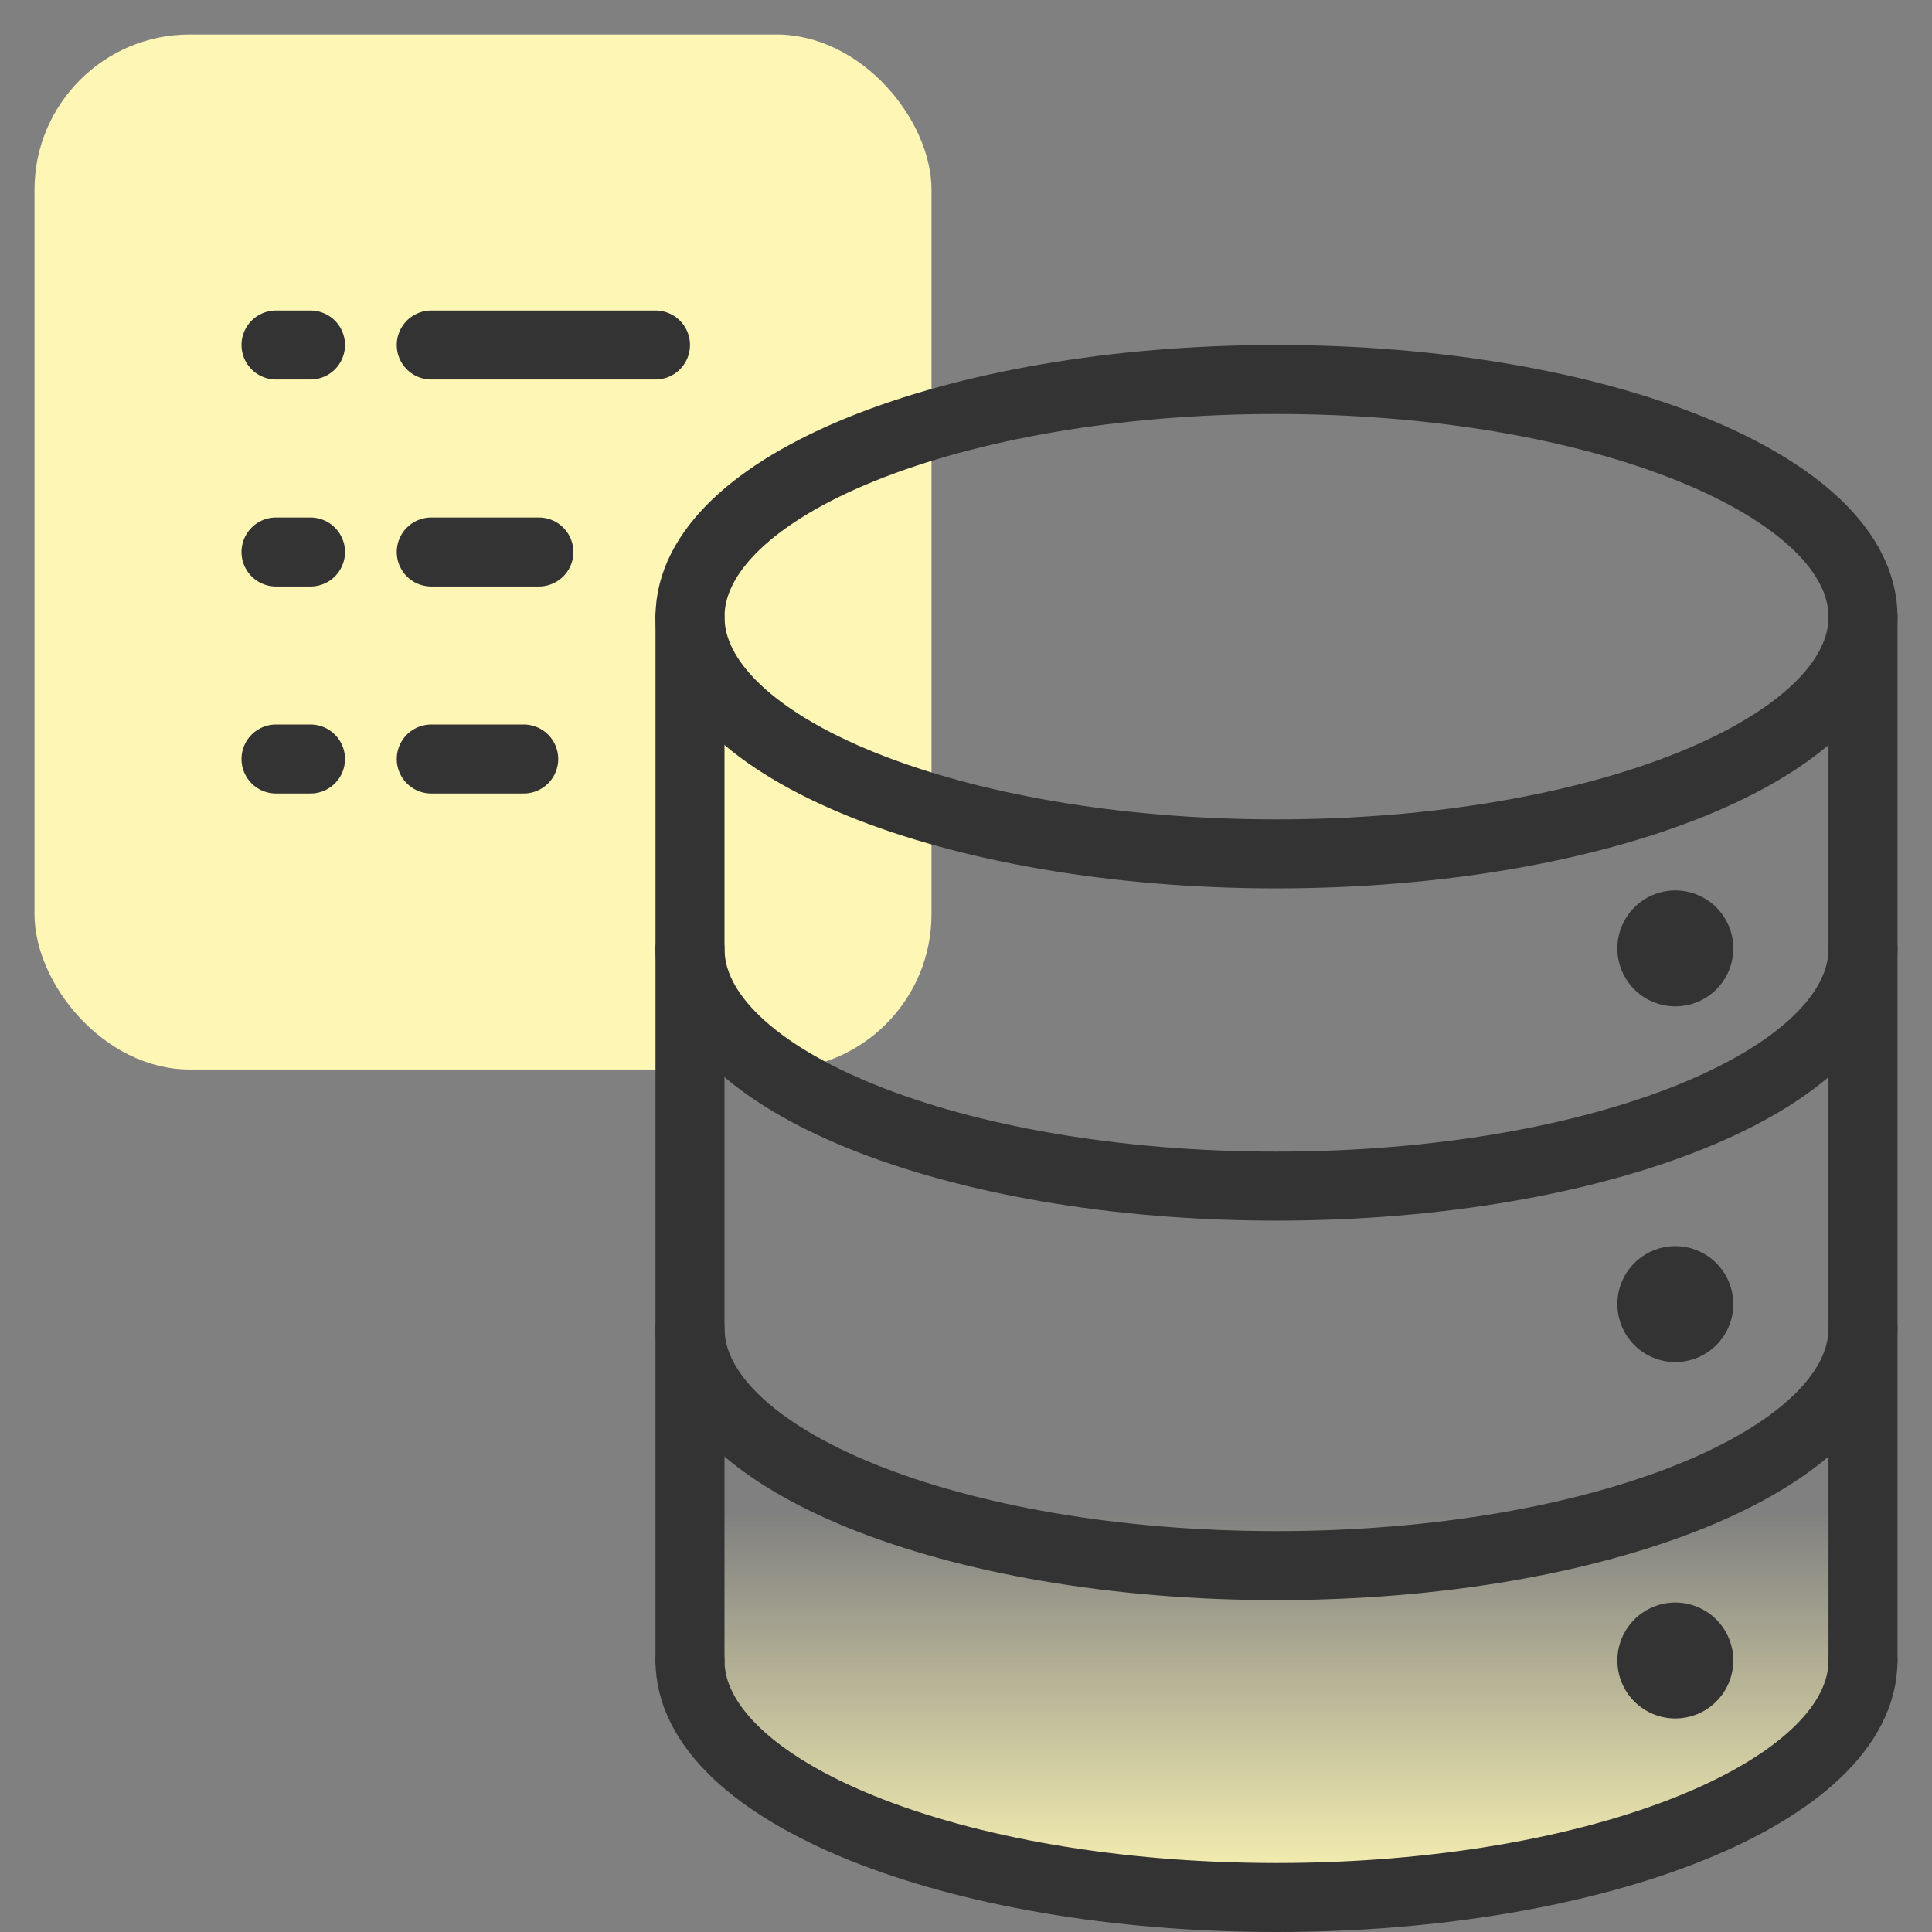 <svg id="Layer_1" data-name="Layer 1" xmlns="http://www.w3.org/2000/svg" xmlns:xlink="http://www.w3.org/1999/xlink" viewBox="0 0 56 56"><rect x="0" y="0" width="56" height="56" fill="#808080" stroke="none"/><defs><style>.cls-1{fill:#fdf6b4;}.cls-2{fill:none;}.cls-2,.cls-4{stroke:#333;stroke-linecap:round;stroke-linejoin:round;stroke-width:2px;}.cls-3{fill:url(#linear-gradient);}.cls-4{fill:#333;}</style><linearGradient id="linear-gradient" x1="37" y1="2.91" x2="37" y2="14.17" gradientTransform="matrix(1, 0, 0, -1, 0, 58)" gradientUnits="userSpaceOnUse"><stop offset="0" stop-color="#fdf6b4"/><stop offset="1" stop-color="#fdf6b4" stop-opacity="0"/></linearGradient></defs><rect class="cls-1" x="1" y="1" width="26" height="30" rx="4.5"/><path class="cls-2" d="M8,10H9m3.5,0H19"/><path class="cls-2" d="M8,22H9m3.5,0h2.68"/><path class="cls-2" d="M8,16H9m3.5,0h3.12"/><path class="cls-3" d="M20,48.13C20,51.92,27.61,55,37,55s17-3.08,17-6.87V18.5s-1.53,6.1-17,6.1-17-6.1-17-6.1Z"/><path class="cls-2" d="M20,17.88c0,3.79,7.61,6.87,17,6.87s17-3.08,17-6.87S46.39,11,37,11,20,14.08,20,17.88Z"/><path class="cls-2" d="M20,27.5c0,3.8,7.61,6.88,17,6.88S54,31.3,54,27.5"/><path class="cls-2" d="M20,38.5c0,3.8,7.61,6.88,17,6.88S54,42.3,54,38.5"/><path class="cls-2" d="M20,48.13C20,51.92,27.61,55,37,55s17-3.08,17-6.87"/><path class="cls-2" d="M20,17.88V48.13"/><path class="cls-2" d="M54,48.13V17.88"/><path class="cls-4" d="M49.24,27.5a.68.68,0,1,1-.68-.69A.68.68,0,0,1,49.24,27.5Z"/><path class="cls-4" d="M49.24,37.81a.68.68,0,1,1-.68-.69A.68.68,0,0,1,49.24,37.81Z"/><path class="cls-4" d="M49.24,48.13a.68.68,0,0,1-1.36,0,.68.68,0,1,1,1.36,0Z"/></svg>